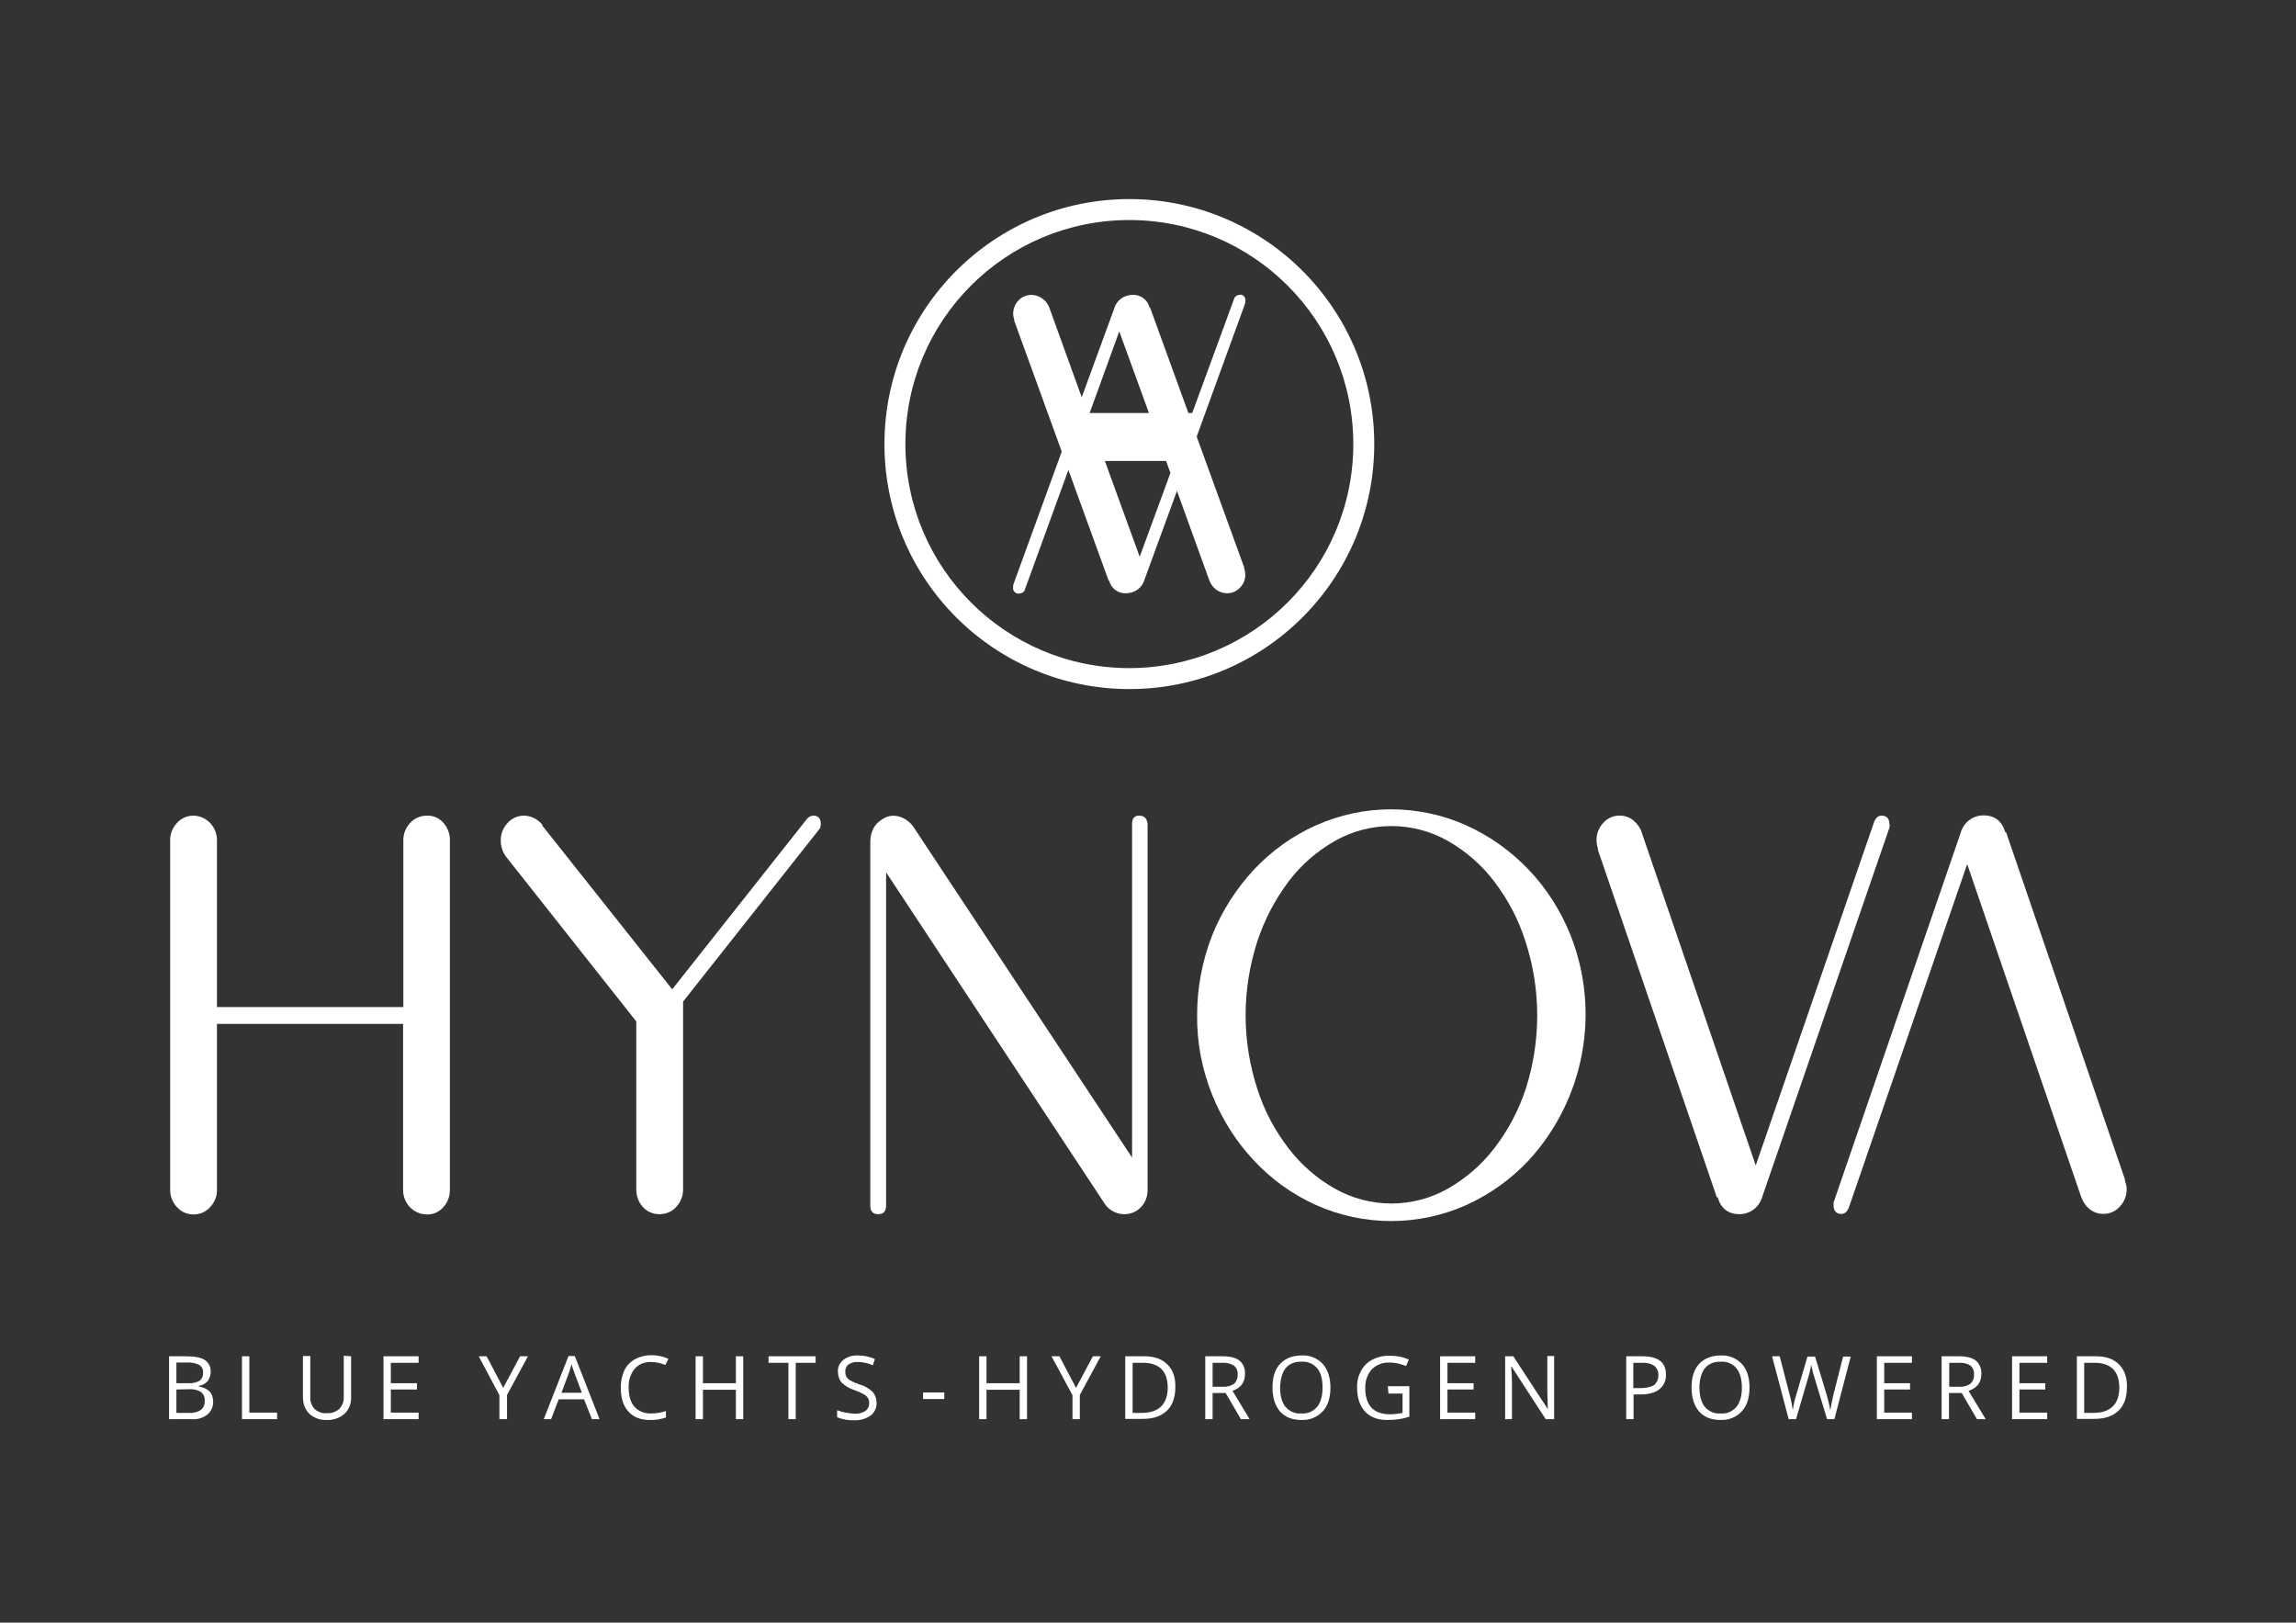 <?xml version="1.0" encoding="UTF-8"?> <svg xmlns="http://www.w3.org/2000/svg" width="842" height="595" viewBox="0 0 842 595" fill="none"><rect x="0" y="0" width="842" height="595" fill="#333333" stroke="none"/><path d="M417.754 299.086C415.958 299.086 415.16 300.084 415.16 302.18V424.456L335.028 303.278C333.73 301.381 331.834 299.984 329.639 299.385C327.543 298.786 325.248 299.186 323.452 300.483C320.658 302.18 319.261 304.875 319.161 308.568V442.124C319.161 444.22 320.159 445.218 322.055 445.218C323.951 445.218 324.949 444.22 324.949 442.124V319.848L404.881 441.026C407.276 445.018 412.465 446.416 416.557 444.12C419.251 442.523 420.848 439.628 420.848 436.534V302.18C420.648 300.084 419.65 299.086 417.754 299.086Z" fill="white"></path><path d="M298.105 299.086C297.307 299.186 296.509 299.585 296.01 300.184L246.513 362.77L198.913 302.779C198.913 302.58 198.813 302.48 198.813 302.48C198.813 302.48 198.714 302.38 198.714 302.18C197.017 300.284 194.622 299.086 192.127 299.086C189.832 299.086 187.637 300.084 186.14 301.781C184.444 303.578 183.545 305.973 183.645 308.369C183.645 310.365 184.344 312.362 185.441 313.959L233.341 374.548V436.235C233.341 438.531 234.139 440.827 235.736 442.524C237.233 444.32 239.528 445.219 241.823 445.219C244.218 445.219 246.414 444.32 248.01 442.524C249.607 440.827 250.505 438.531 250.505 436.235V367.261L300.201 304.376C300.8 303.777 300.999 302.979 300.999 302.081C300.999 300.084 300.001 298.986 298.105 299.086Z" fill="white"></path><path d="M156.601 299.086C154.206 299.086 152.011 299.984 150.414 301.781C148.718 303.578 147.82 305.973 147.919 308.369V369.258H79.563V308.369C79.663 305.973 78.765 303.578 77.068 301.781C75.472 300.084 73.176 299.086 70.881 299.086C68.586 299.086 66.391 300.084 64.894 301.781C63.197 303.578 62.299 305.973 62.399 308.369V436.335C62.399 438.73 63.297 440.926 64.894 442.623C66.391 444.32 68.586 445.318 70.881 445.318C73.276 445.318 75.472 444.42 77.068 442.623C78.665 440.926 79.663 438.631 79.563 436.335V375.446H147.82V436.335C147.82 438.73 148.718 440.926 150.314 442.623C151.911 444.32 154.206 445.318 156.501 445.318C158.797 445.418 161.092 444.42 162.589 442.623C164.185 440.926 164.984 438.631 164.984 436.335V308.269C165.083 305.874 164.185 303.478 162.589 301.681C161.092 299.984 158.896 298.986 156.601 299.086Z" fill="white"></path><path d="M559.555 399.202C556.961 407.088 553.069 414.474 547.98 421.062C543.389 427.051 537.602 432.042 531.015 435.835C518.142 443.122 502.375 443.122 489.503 435.835C482.916 432.142 477.128 427.051 472.538 421.062C467.449 414.474 463.557 407.088 461.062 399.202C455.374 381.634 455.374 362.869 461.062 345.301C463.657 337.316 467.549 329.929 472.538 323.242C477.128 317.153 482.916 312.162 489.503 308.369C502.375 301.082 518.142 301.082 531.015 308.369C537.602 312.162 543.389 317.153 547.98 323.242C553.069 329.929 556.961 337.316 559.456 345.301C565.144 362.769 565.144 381.634 559.555 399.202ZM560.553 318.85C554.067 312.062 546.383 306.572 537.801 302.679C520.238 294.794 500.08 294.794 482.517 302.679C474.035 306.472 466.351 311.962 459.865 318.85C453.378 325.837 448.189 333.922 444.597 342.806C440.905 352.188 439.009 362.17 439.009 372.252C438.909 382.333 440.805 392.215 444.597 401.598C448.189 410.482 453.279 418.567 459.865 425.554C466.251 432.441 473.935 437.931 482.517 441.824C500.08 449.71 520.238 449.71 537.801 441.824C546.383 437.931 554.067 432.441 560.553 425.554C581.11 403.195 587.098 371.054 575.921 342.806C572.329 333.922 567.14 325.737 560.553 318.85Z" fill="white"></path><path d="M692.875 302.18C692.875 300.084 691.877 299.086 689.981 299.086C688.784 299.086 687.885 299.884 687.287 301.382L643.878 427.351L602.066 305.274C601.567 303.578 600.469 302.08 599.072 300.883C595.779 298.187 590.889 298.487 587.995 301.681C586.299 303.478 585.401 305.873 585.5 308.269C585.5 309.267 585.7 310.165 585.999 311.064V311.663L629.608 439.029H629.907C631.105 443.122 633.799 445.218 637.89 445.218C639.786 445.218 641.682 444.619 643.179 443.421C644.776 442.223 645.874 440.427 646.373 438.53L692.975 303.278V302.18H692.875Z" fill="white"></path><path d="M779.296 433.14V432.541L735.687 305.174H735.388C734.19 301.082 731.496 298.986 727.404 298.986C725.508 298.986 723.612 299.585 722.116 300.782C720.519 301.98 719.421 303.777 718.922 305.674L672.42 440.926V442.024C672.42 444.02 673.418 445.118 675.314 445.118C676.511 445.118 677.409 444.319 678.008 442.822L721.417 316.853L763.229 438.929C763.828 440.626 764.826 442.123 766.223 443.321C767.72 444.519 769.516 445.118 771.412 445.118C773.707 445.118 775.903 444.12 777.4 442.423C779.096 440.626 779.994 438.231 779.894 435.835C779.894 435.036 779.695 434.038 779.296 433.14Z" fill="white"></path><path d="M417.953 204.16L405.18 169.024H427.633L429.229 173.416L417.953 204.16ZM410.468 121.511L421.346 151.456H399.591L410.468 121.511ZM454.576 108.136C453.578 108.136 452.68 108.834 452.48 109.833L437.212 151.456H435.815L421.745 112.727H421.545C420.847 109.833 418.152 107.936 415.258 108.136C413.762 108.136 412.265 108.635 411.067 109.533C409.87 110.432 408.972 111.729 408.572 113.226L396.697 145.667L384.822 112.827C384.323 111.53 383.525 110.332 382.327 109.533C381.13 108.635 379.733 108.136 378.236 108.136C376.44 108.136 374.743 108.834 373.546 110.132C372.249 111.43 371.55 113.226 371.55 115.123C371.55 115.822 371.75 116.52 371.949 117.219V117.618L389.313 165.431V165.73L371.55 214.541V215.34C371.35 216.438 372.049 217.436 373.147 217.635C373.346 217.635 373.646 217.635 373.845 217.635C374.843 217.635 375.741 216.937 375.941 215.938L391.808 172.318L406.577 212.944H406.776C407.475 215.839 410.169 217.735 413.063 217.535C414.56 217.535 416.057 217.036 417.254 216.138C418.452 215.24 419.35 213.942 419.749 212.445L431.624 180.004L443.499 212.844C443.998 214.142 444.797 215.24 445.894 216.138C447.092 217.036 448.489 217.535 449.986 217.535C451.782 217.535 453.478 216.837 454.676 215.539C456.572 213.742 457.171 210.948 456.272 208.452V208.053L438.909 160.24V159.941L456.672 111.13V110.332C456.871 109.234 456.173 108.236 455.075 108.036C454.975 108.036 454.776 108.036 454.576 108.136Z" fill="white"></path><path d="M414.161 244.985C368.856 244.985 332.034 208.252 332.034 162.836C332.034 117.419 368.757 80.686 414.161 80.686C459.466 80.686 496.289 117.419 496.289 162.836C496.289 208.153 459.566 244.885 414.161 244.985ZM414.161 73C364.565 73 324.35 113.226 324.35 162.836C324.35 212.445 364.565 252.671 414.161 252.671C463.757 252.671 503.973 212.445 503.973 162.836C503.973 113.226 463.757 73 414.161 73Z" fill="white"></path><path d="M64.694 509.501V518.085H69.484C70.981 518.185 72.478 517.785 73.675 516.987C74.673 516.188 75.172 514.891 75.073 513.593C75.172 512.395 74.673 511.198 73.675 510.399C72.378 509.601 70.782 509.301 69.285 509.401L64.694 509.501ZM64.694 507.205H69.085C70.482 507.305 71.879 507.005 73.177 506.307C74.075 505.608 74.574 504.41 74.474 503.312C74.574 502.214 74.075 501.116 73.077 500.517C71.68 499.818 70.183 499.519 68.686 499.619H64.694V507.205V507.205ZM62 497.323H68.486C71.58 497.323 73.775 497.822 75.172 498.72C76.57 499.719 77.368 501.316 77.268 503.013C77.268 504.21 76.869 505.408 76.17 506.406C75.272 507.405 74.075 508.003 72.877 508.203V508.403C76.37 509.002 78.166 510.798 78.166 513.893C78.266 515.689 77.468 517.486 76.07 518.684C74.374 519.981 72.278 520.58 70.183 520.381H62V497.323Z" fill="white"></path><path d="M88.744 497.323V520.381H101.617V517.985H91.438V497.323H88.744Z" fill="white"></path><path d="M128.76 497.323V512.196C128.86 514.491 128.062 516.787 126.365 518.384C124.569 519.981 122.174 520.78 119.879 520.68C117.484 520.78 115.189 519.981 113.392 518.384C111.796 516.687 110.997 514.392 111.097 512.096V497.223H113.792V512.295C113.692 513.892 114.291 515.49 115.388 516.687C116.686 517.785 118.282 518.384 119.979 518.185C121.575 518.284 123.272 517.686 124.469 516.588C125.567 515.39 126.166 513.793 126.066 512.096V497.123L128.76 497.323Z" fill="white"></path><path d="M140.635 497.323V520.381H153.508V517.985H143.329V509.501H152.909V507.205H143.329V499.719H153.508V497.323H140.635Z" fill="white"></path><path d="M190.729 497.323L184.542 508.902L178.455 497.323H175.561L183.145 511.597V520.381H185.94V511.497L193.623 497.323H190.729Z" fill="white"></path><path d="M213.383 510.699L210.688 503.512C210.289 502.614 209.99 501.516 209.591 500.218C209.291 501.316 208.992 502.414 208.593 503.512L205.898 510.699H213.383ZM217.075 520.381L214.181 513.094H204.901L202.106 520.381H199.412L208.493 497.223H210.788L219.869 520.381H217.075Z" fill="white"></path><path d="M238.729 499.419C236.434 499.319 234.239 500.217 232.742 501.914C231.145 503.911 230.447 506.306 230.546 508.802C230.546 511.796 231.245 514.192 232.642 515.789C234.139 517.486 236.434 518.384 238.729 518.284C240.625 518.284 242.421 517.985 244.218 517.386V519.782C242.322 520.38 240.326 520.78 238.33 520.68C234.937 520.68 232.343 519.682 230.447 517.586C228.551 515.489 227.652 512.595 227.652 508.802C227.652 506.606 228.052 504.509 228.95 502.513C229.748 500.816 231.145 499.319 232.842 498.421C234.638 497.422 236.733 496.923 238.729 496.923C240.925 496.923 243.12 497.323 245.116 498.221L244.018 500.517C242.322 499.818 240.525 499.419 238.729 499.419Z" fill="white"></path><path d="M269.865 497.323V507.205H257.79V497.323H255.096V520.381H257.79V509.601H269.865V520.381H272.559V497.323H269.865Z" fill="white"></path><path d="M281.839 497.323V499.719H289.123V520.381H291.818V499.719H299.103V497.323H281.839Z" fill="white"></path><path d="M321.457 514.292C321.556 516.088 320.758 517.885 319.261 519.083C317.465 520.281 315.369 520.88 313.274 520.78C311.078 520.88 308.983 520.48 306.987 519.682V517.087C307.985 517.486 308.983 517.785 310.081 517.985C311.178 518.185 312.276 518.284 313.374 518.384C314.771 518.484 316.168 518.085 317.365 517.386C318.263 516.687 318.762 515.689 318.762 514.591C318.762 513.892 318.663 513.194 318.263 512.595C317.864 511.996 317.265 511.497 316.667 511.197C315.569 510.598 314.372 510.099 313.274 509.7C311.577 509.201 309.981 508.203 308.683 507.005C307.686 505.807 307.286 504.41 307.286 502.913C307.187 501.216 307.985 499.718 309.282 498.62C310.779 497.522 312.675 496.923 314.571 497.023C316.767 497.023 318.862 497.423 320.858 498.321L320.06 500.617C318.263 499.818 316.467 499.419 314.471 499.419C313.274 499.319 312.176 499.718 311.178 500.317C310.38 500.916 309.981 501.914 309.981 502.813C309.981 503.511 310.081 504.21 310.38 504.809C310.779 505.408 311.278 505.907 311.877 506.206C312.875 506.805 313.972 507.205 315.07 507.604C316.966 508.103 318.663 509.101 320.06 510.399C320.958 511.497 321.457 512.894 321.457 514.292Z" fill="white"></path><path d="M346.303 510.598H338.52V512.994H346.303V510.598Z" fill="white"></path><path d="M373.945 497.323V507.205H361.771V497.323H359.077V520.381H361.771V509.601H373.945V520.381H376.64V497.323H373.945Z" fill="white"></path><path d="M400.79 497.323L394.603 508.902L388.516 497.323H385.622L393.306 511.597V520.381H396V511.497L403.684 497.323H400.79Z" fill="white"></path><path d="M428.231 508.802C428.231 505.807 427.433 503.512 425.936 502.014C424.439 500.517 422.144 499.719 419.25 499.719H415.358V518.085H418.651C421.844 518.085 424.239 517.286 425.836 515.689C427.433 514.092 428.231 511.796 428.231 508.802ZM431.025 508.602C431.025 512.395 430.027 515.29 427.932 517.286C425.836 519.283 422.942 520.281 419.05 520.281H412.664V497.323H419.749C423.341 497.323 426.135 498.321 428.131 500.318C430.127 502.314 431.125 505.109 431.025 508.602Z" fill="white"></path><path d="M444.697 508.503H448.389C449.886 508.602 451.383 508.203 452.58 507.405C453.478 506.506 453.977 505.308 453.878 504.011C453.977 502.713 453.478 501.515 452.48 500.717C451.183 499.918 449.686 499.619 448.189 499.719H444.697V508.503ZM444.697 510.798V520.381H442.002V497.323H448.289C451.083 497.323 453.179 497.822 454.576 498.92C455.973 500.118 456.672 501.915 456.572 503.811C456.572 506.905 455.075 508.902 451.981 510L458.268 520.381H455.075L449.487 510.798H444.697Z" fill="white"></path><path d="M469.444 508.803C469.444 511.897 470.143 514.293 471.44 515.89C472.937 517.586 475.032 518.485 477.228 518.285C479.423 518.485 481.519 517.586 483.016 515.89C484.313 514.293 485.011 511.897 485.011 508.803C485.011 505.708 484.413 503.313 483.016 501.716C481.619 500.019 479.423 499.12 477.228 499.32C475.032 499.22 472.837 500.019 471.44 501.716C470.143 503.412 469.544 505.808 469.444 508.803ZM487.905 508.803C487.905 512.496 487.007 515.39 485.111 517.487C483.115 519.683 480.221 520.781 477.328 520.681C473.935 520.681 471.34 519.683 469.444 517.586C467.648 515.49 466.65 512.596 466.65 508.803C466.65 505.01 467.548 502.115 469.444 500.118C471.34 498.122 473.935 497.024 477.328 497.024C480.221 496.825 483.115 498.022 485.111 500.118C486.907 502.215 487.905 505.109 487.905 508.803Z" fill="white"></path><path d="M508.961 508.303H516.845V519.483C515.647 519.882 514.35 520.182 513.152 520.381C511.655 520.581 510.258 520.681 508.762 520.681C505.269 520.681 502.575 519.683 500.579 517.586C498.683 515.49 497.685 512.596 497.685 508.902C497.585 506.706 498.084 504.51 499.182 502.614C500.08 500.817 501.577 499.42 503.373 498.521C505.369 497.523 507.564 497.024 509.759 497.124C512.154 497.124 514.45 497.523 516.645 498.521L515.647 500.917C513.751 500.118 511.755 499.619 509.66 499.619C507.165 499.519 504.77 500.418 503.073 502.115C501.377 504.011 500.579 506.507 500.679 509.102C500.679 512.196 501.477 514.592 502.974 516.189C504.471 517.786 506.766 518.585 509.66 518.585C511.256 518.585 512.853 518.385 514.35 518.085V510.998H509.161L508.961 508.303Z" fill="white"></path><path d="M528.124 497.323V520.381H540.996V517.985H530.818V509.501H540.398V507.205H530.818V499.719H540.996V497.323H528.124Z" fill="white"></path><path d="M569.936 520.381H566.843L554.269 501.016H554.17C554.369 503.312 554.469 505.408 554.469 507.305V520.381H551.974V497.323H554.968L567.541 516.588H567.641C567.641 516.289 567.541 515.39 567.541 513.793C567.541 512.196 567.442 511.198 567.442 510.499V497.223H569.936V520.381Z" fill="white"></path><path d="M598.973 509.002H601.368C603.763 509.002 605.46 508.602 606.557 507.904C607.655 507.005 608.254 505.608 608.154 504.21C608.254 502.913 607.655 501.615 606.657 500.817C605.26 499.918 603.664 499.619 601.967 499.719H598.973V509.002ZM610.948 504.011C611.048 506.107 610.15 508.103 608.553 509.401C606.957 510.699 604.661 511.297 601.768 511.297H599.073V520.381H596.379V497.323H602.366C608.154 497.323 610.948 499.619 610.948 504.011Z" fill="white"></path><path d="M623.224 508.803C623.224 511.897 623.923 514.293 625.22 515.89C626.717 517.586 628.812 518.485 631.008 518.285C633.203 518.485 635.299 517.586 636.796 515.89C638.093 514.293 638.791 511.897 638.791 508.803C638.791 505.708 638.093 503.313 636.796 501.716C635.399 500.019 633.203 499.12 631.008 499.32C628.812 499.22 626.617 500.019 625.22 501.716C623.923 503.412 623.224 505.808 623.224 508.803ZM641.586 508.803C641.586 512.496 640.688 515.39 638.791 517.487C636.796 519.683 633.902 520.781 631.008 520.681C627.615 520.681 625.02 519.683 623.124 517.586C621.328 515.49 620.33 512.596 620.33 508.803C620.33 505.01 621.228 502.115 623.124 500.118C625.02 498.122 627.615 497.024 631.008 497.024C633.902 496.825 636.796 498.022 638.791 500.118C640.688 502.215 641.586 505.109 641.586 508.803Z" fill="white"></path><path d="M672.719 520.381H670.025L665.335 504.909C665.135 504.21 664.836 503.412 664.636 502.314C664.437 501.715 664.337 501.116 664.237 500.417C663.938 501.915 663.638 503.512 663.139 505.009L658.649 520.381H655.954L649.867 497.323H652.661L656.353 511.597C656.852 513.394 657.152 515.19 657.451 516.987C657.751 515.09 658.15 513.194 658.748 511.397L662.84 497.423H665.634L669.925 511.597C670.424 513.394 670.923 515.29 671.222 517.087C671.522 515.29 671.921 513.394 672.32 511.597L675.912 497.423H678.707L672.719 520.381Z" fill="white"></path><path d="M688.287 497.323V520.381H701.16V517.985H690.981V509.501H700.461V507.205H690.981V499.719H701.16V497.323H688.287Z" fill="white"></path><path d="M714.731 508.503H718.423C719.92 508.602 721.417 508.203 722.615 507.405C723.513 506.506 724.012 505.308 723.912 504.011C724.012 502.713 723.513 501.515 722.615 500.717C721.317 499.918 719.82 499.619 718.324 499.719H714.831V508.503H714.731ZM714.731 510.798V520.381H712.037V497.323H718.324C721.118 497.323 723.213 497.822 724.61 498.92C726.007 500.118 726.706 501.915 726.606 503.811C726.606 506.905 725.109 508.902 721.916 510L728.203 520.381H725.01L719.421 510.798H714.731Z" fill="white"></path><path d="M737.882 497.323V520.381H750.755V517.985H740.576V509.501H750.056V507.205H740.576V499.719H750.755V497.323H737.882Z" fill="white"></path><path d="M777.199 508.802C777.199 505.807 776.401 503.512 774.904 502.014C773.407 500.517 771.112 499.719 768.218 499.719H764.326V518.085H767.619C770.812 518.085 773.207 517.286 774.804 515.689C776.401 514.192 777.199 511.796 777.199 508.802ZM779.993 508.602C779.993 512.395 778.995 515.29 776.9 517.286C774.804 519.283 771.91 520.281 768.018 520.281H761.632V497.323H768.717C772.309 497.323 775.103 498.321 777.099 500.318C779.095 502.314 780.093 505.109 779.993 508.602Z" fill="white"></path></svg> 